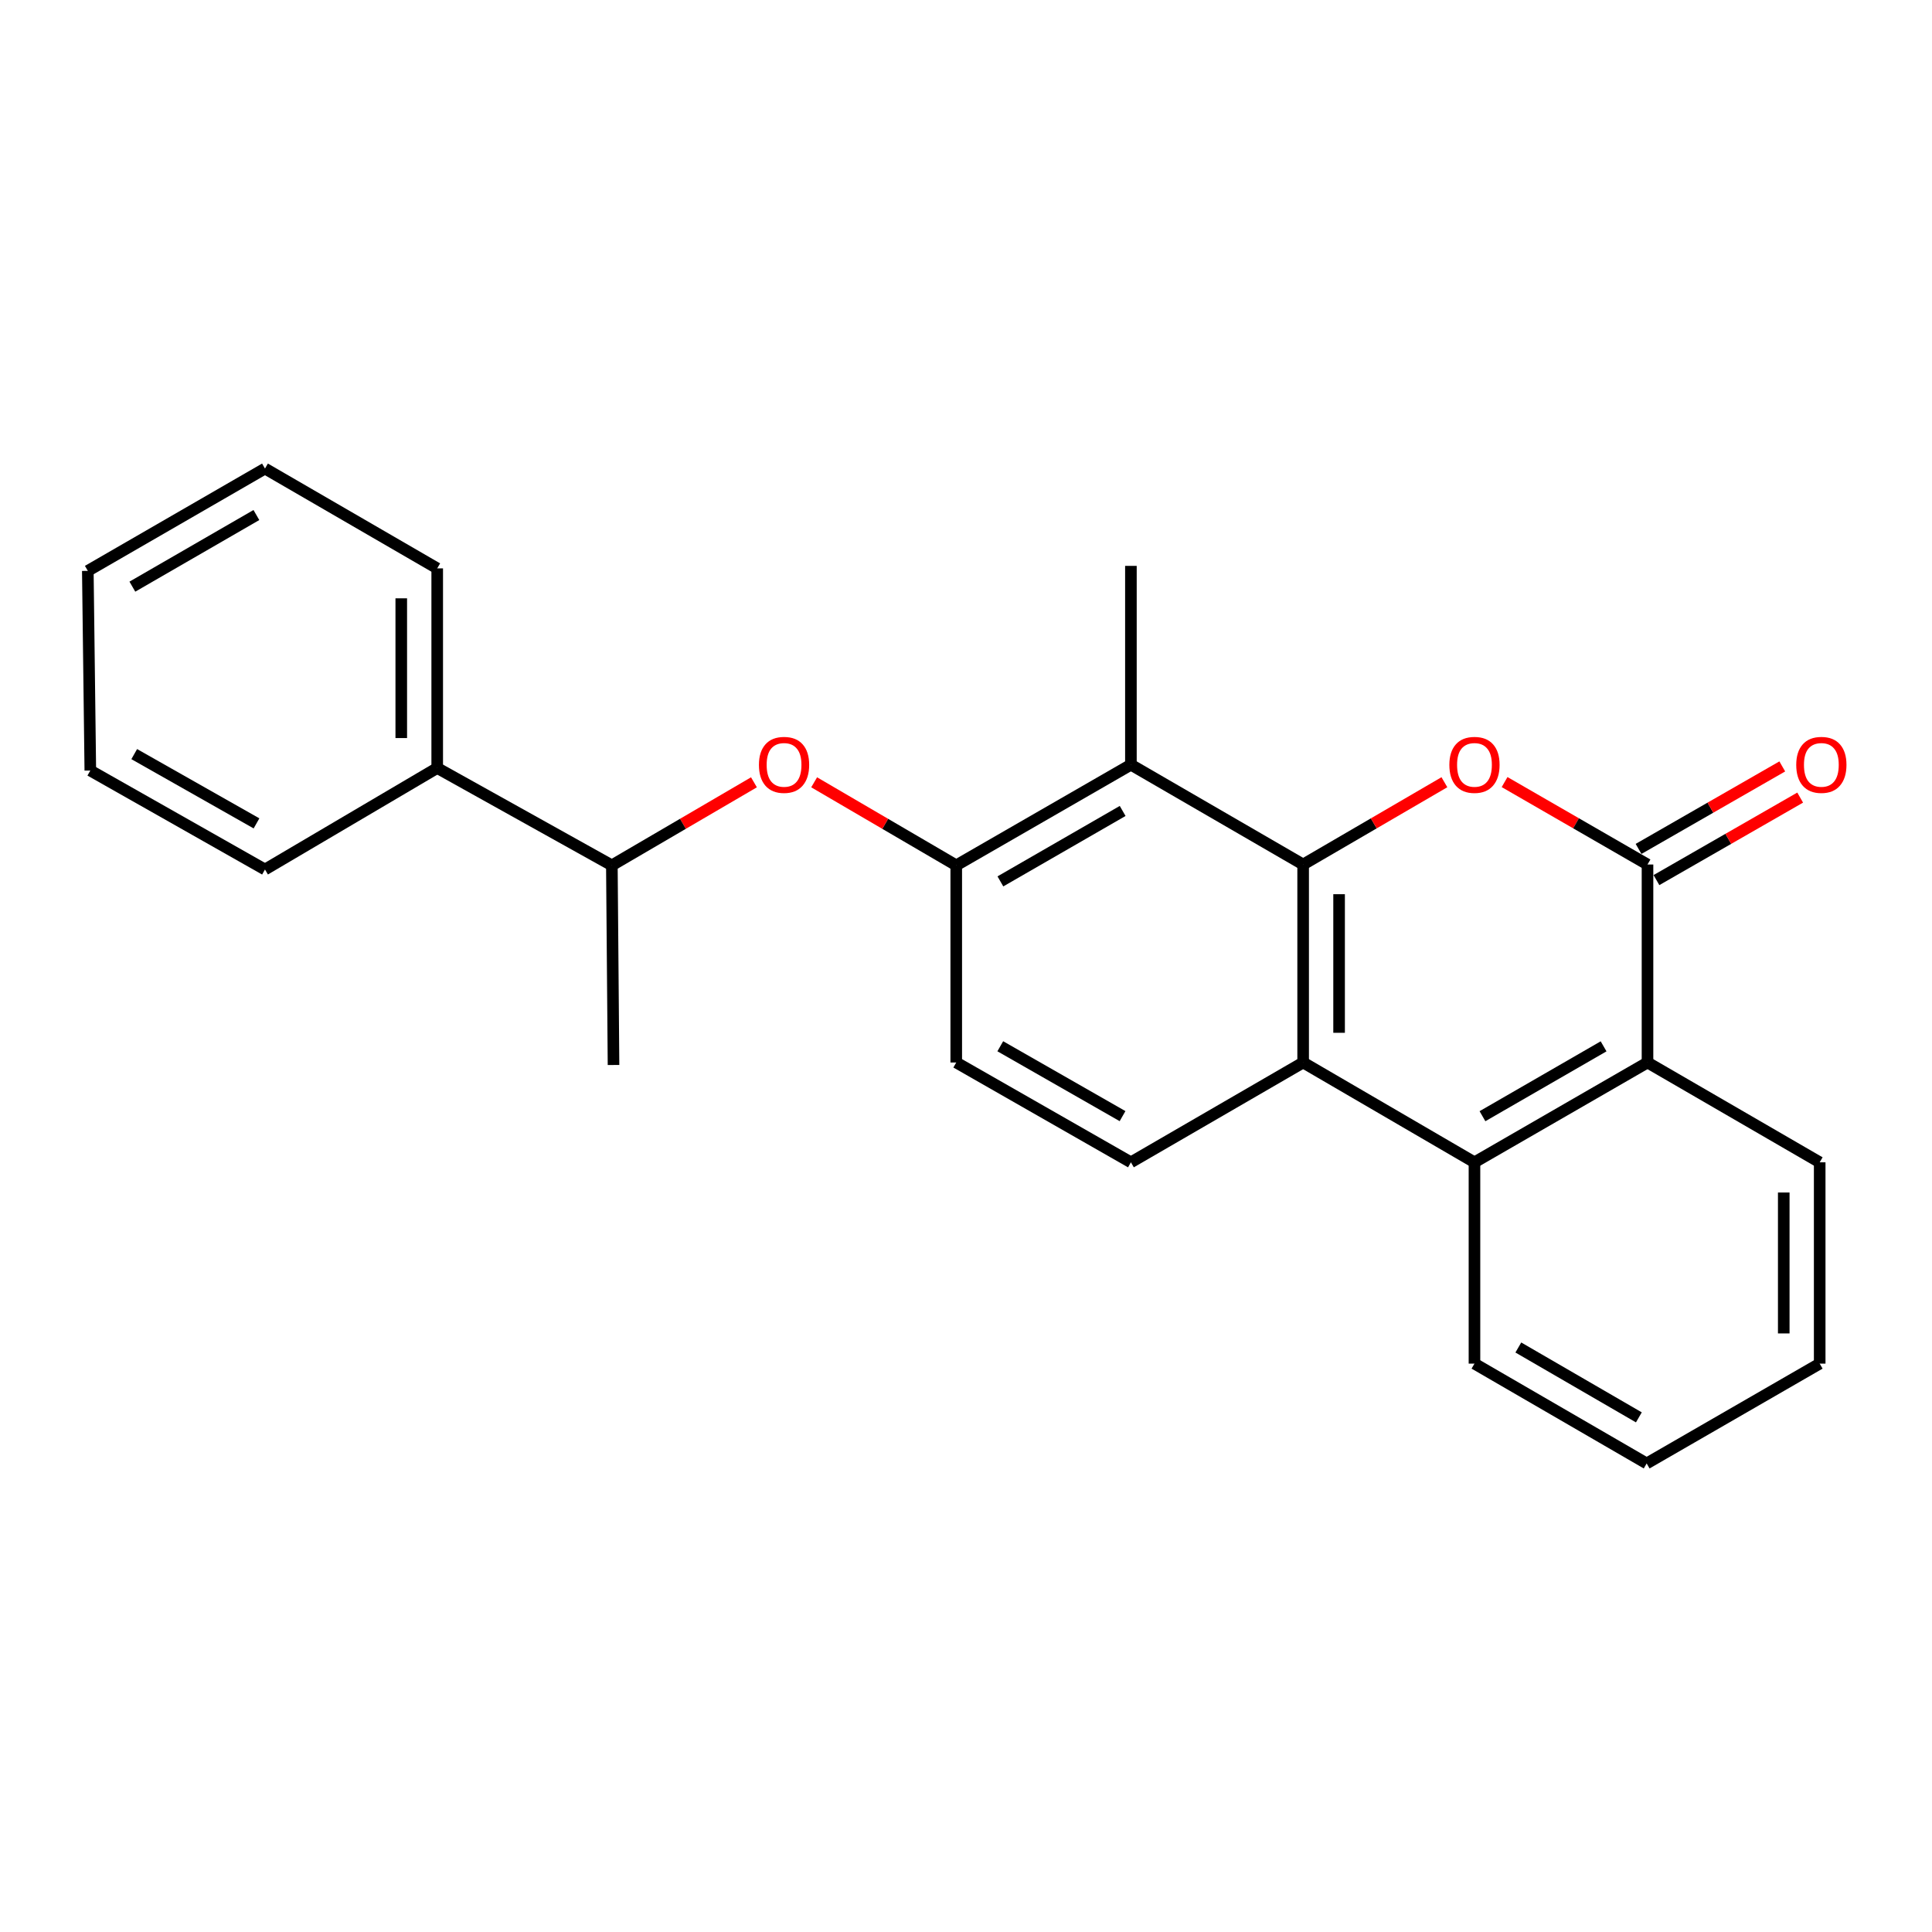 <?xml version='1.0' encoding='iso-8859-1'?>
<svg version='1.1' baseProfile='full'
              xmlns='http://www.w3.org/2000/svg'
                      xmlns:rdkit='http://www.rdkit.org/xml'
                      xmlns:xlink='http://www.w3.org/1999/xlink'
                  xml:space='preserve'
width='1000px' height='1000px' viewBox='0 0 1000 1000'>
<!-- END OF HEADER -->
<rect style='opacity:1.0;fill:#FFFFFF;stroke:none' width='1000' height='1000' x='0' y='0'> </rect>
<path class='bond-0' d='M 674.504,447.467 L 711.062,426.173' style='fill:none;fill-rule:evenodd;stroke:#000000;stroke-width:6px;stroke-linecap:butt;stroke-linejoin:miter;stroke-opacity:1' />
<path class='bond-0' d='M 711.062,426.173 L 747.62,404.88' style='fill:none;fill-rule:evenodd;stroke:#FF0000;stroke-width:6px;stroke-linecap:butt;stroke-linejoin:miter;stroke-opacity:1' />
<path class='bond-2' d='M 674.504,447.467 L 674.504,549.949' style='fill:none;fill-rule:evenodd;stroke:#000000;stroke-width:6px;stroke-linecap:butt;stroke-linejoin:miter;stroke-opacity:1' />
<path class='bond-2' d='M 693.111,462.839 L 693.111,534.576' style='fill:none;fill-rule:evenodd;stroke:#000000;stroke-width:6px;stroke-linecap:butt;stroke-linejoin:miter;stroke-opacity:1' />
<path class='bond-3' d='M 674.504,447.467 L 585.358,395.813' style='fill:none;fill-rule:evenodd;stroke:#000000;stroke-width:6px;stroke-linecap:butt;stroke-linejoin:miter;stroke-opacity:1' />
<path class='bond-1' d='M 778.77,404.802 L 815.758,426.134' style='fill:none;fill-rule:evenodd;stroke:#FF0000;stroke-width:6px;stroke-linecap:butt;stroke-linejoin:miter;stroke-opacity:1' />
<path class='bond-1' d='M 815.758,426.134 L 852.745,447.467' style='fill:none;fill-rule:evenodd;stroke:#000000;stroke-width:6px;stroke-linecap:butt;stroke-linejoin:miter;stroke-opacity:1' />
<path class='bond-9' d='M 857.377,455.536 L 894.572,434.184' style='fill:none;fill-rule:evenodd;stroke:#000000;stroke-width:6px;stroke-linecap:butt;stroke-linejoin:miter;stroke-opacity:1' />
<path class='bond-9' d='M 894.572,434.184 L 931.767,412.833' style='fill:none;fill-rule:evenodd;stroke:#FF0000;stroke-width:6px;stroke-linecap:butt;stroke-linejoin:miter;stroke-opacity:1' />
<path class='bond-9' d='M 848.114,439.399 L 885.309,418.047' style='fill:none;fill-rule:evenodd;stroke:#000000;stroke-width:6px;stroke-linecap:butt;stroke-linejoin:miter;stroke-opacity:1' />
<path class='bond-9' d='M 885.309,418.047 L 922.504,396.696' style='fill:none;fill-rule:evenodd;stroke:#FF0000;stroke-width:6px;stroke-linecap:butt;stroke-linejoin:miter;stroke-opacity:1' />
<path class='bond-25' d='M 852.745,447.467 L 852.745,549.949' style='fill:none;fill-rule:evenodd;stroke:#000000;stroke-width:6px;stroke-linecap:butt;stroke-linejoin:miter;stroke-opacity:1' />
<path class='bond-4' d='M 674.504,549.949 L 763.185,601.613' style='fill:none;fill-rule:evenodd;stroke:#000000;stroke-width:6px;stroke-linecap:butt;stroke-linejoin:miter;stroke-opacity:1' />
<path class='bond-8' d='M 674.504,549.949 L 585.358,601.613' style='fill:none;fill-rule:evenodd;stroke:#000000;stroke-width:6px;stroke-linecap:butt;stroke-linejoin:miter;stroke-opacity:1' />
<path class='bond-6' d='M 585.358,395.813 L 494.95,447.901' style='fill:none;fill-rule:evenodd;stroke:#000000;stroke-width:6px;stroke-linecap:butt;stroke-linejoin:miter;stroke-opacity:1' />
<path class='bond-6' d='M 581.085,419.749 L 517.8,456.21' style='fill:none;fill-rule:evenodd;stroke:#000000;stroke-width:6px;stroke-linecap:butt;stroke-linejoin:miter;stroke-opacity:1' />
<path class='bond-13' d='M 585.358,395.813 L 585.358,292.898' style='fill:none;fill-rule:evenodd;stroke:#000000;stroke-width:6px;stroke-linecap:butt;stroke-linejoin:miter;stroke-opacity:1' />
<path class='bond-5' d='M 763.185,601.613 L 852.745,549.949' style='fill:none;fill-rule:evenodd;stroke:#000000;stroke-width:6px;stroke-linecap:butt;stroke-linejoin:miter;stroke-opacity:1' />
<path class='bond-5' d='M 767.322,577.746 L 830.014,541.581' style='fill:none;fill-rule:evenodd;stroke:#000000;stroke-width:6px;stroke-linecap:butt;stroke-linejoin:miter;stroke-opacity:1' />
<path class='bond-14' d='M 763.185,601.613 L 763.185,705.81' style='fill:none;fill-rule:evenodd;stroke:#000000;stroke-width:6px;stroke-linecap:butt;stroke-linejoin:miter;stroke-opacity:1' />
<path class='bond-15' d='M 852.745,549.949 L 941.871,601.613' style='fill:none;fill-rule:evenodd;stroke:#000000;stroke-width:6px;stroke-linecap:butt;stroke-linejoin:miter;stroke-opacity:1' />
<path class='bond-7' d='M 494.95,447.901 L 458.177,426.41' style='fill:none;fill-rule:evenodd;stroke:#000000;stroke-width:6px;stroke-linecap:butt;stroke-linejoin:miter;stroke-opacity:1' />
<path class='bond-7' d='M 458.177,426.41 L 421.405,404.919' style='fill:none;fill-rule:evenodd;stroke:#FF0000;stroke-width:6px;stroke-linecap:butt;stroke-linejoin:miter;stroke-opacity:1' />
<path class='bond-10' d='M 494.95,447.901 L 494.95,549.949' style='fill:none;fill-rule:evenodd;stroke:#000000;stroke-width:6px;stroke-linecap:butt;stroke-linejoin:miter;stroke-opacity:1' />
<path class='bond-11' d='M 390.243,404.919 L 353.471,426.41' style='fill:none;fill-rule:evenodd;stroke:#FF0000;stroke-width:6px;stroke-linecap:butt;stroke-linejoin:miter;stroke-opacity:1' />
<path class='bond-11' d='M 353.471,426.41 L 316.698,447.901' style='fill:none;fill-rule:evenodd;stroke:#000000;stroke-width:6px;stroke-linecap:butt;stroke-linejoin:miter;stroke-opacity:1' />
<path class='bond-24' d='M 585.358,601.613 L 494.95,549.949' style='fill:none;fill-rule:evenodd;stroke:#000000;stroke-width:6px;stroke-linecap:butt;stroke-linejoin:miter;stroke-opacity:1' />
<path class='bond-24' d='M 581.028,577.708 L 517.743,541.543' style='fill:none;fill-rule:evenodd;stroke:#000000;stroke-width:6px;stroke-linecap:butt;stroke-linejoin:miter;stroke-opacity:1' />
<path class='bond-12' d='M 316.698,447.901 L 226.301,397.519' style='fill:none;fill-rule:evenodd;stroke:#000000;stroke-width:6px;stroke-linecap:butt;stroke-linejoin:miter;stroke-opacity:1' />
<path class='bond-16' d='M 316.698,447.901 L 317.556,551.241' style='fill:none;fill-rule:evenodd;stroke:#000000;stroke-width:6px;stroke-linecap:butt;stroke-linejoin:miter;stroke-opacity:1' />
<path class='bond-17' d='M 226.301,397.519 L 226.301,294.19' style='fill:none;fill-rule:evenodd;stroke:#000000;stroke-width:6px;stroke-linecap:butt;stroke-linejoin:miter;stroke-opacity:1' />
<path class='bond-17' d='M 207.694,382.019 L 207.694,309.689' style='fill:none;fill-rule:evenodd;stroke:#000000;stroke-width:6px;stroke-linecap:butt;stroke-linejoin:miter;stroke-opacity:1' />
<path class='bond-18' d='M 226.301,397.519 L 137.154,450.051' style='fill:none;fill-rule:evenodd;stroke:#000000;stroke-width:6px;stroke-linecap:butt;stroke-linejoin:miter;stroke-opacity:1' />
<path class='bond-19' d='M 763.185,705.81 L 852.311,757.475' style='fill:none;fill-rule:evenodd;stroke:#000000;stroke-width:6px;stroke-linecap:butt;stroke-linejoin:miter;stroke-opacity:1' />
<path class='bond-19' d='M 785.886,697.462 L 848.274,733.627' style='fill:none;fill-rule:evenodd;stroke:#000000;stroke-width:6px;stroke-linecap:butt;stroke-linejoin:miter;stroke-opacity:1' />
<path class='bond-26' d='M 941.871,601.613 L 941.871,705.81' style='fill:none;fill-rule:evenodd;stroke:#000000;stroke-width:6px;stroke-linecap:butt;stroke-linejoin:miter;stroke-opacity:1' />
<path class='bond-26' d='M 923.265,617.243 L 923.265,690.181' style='fill:none;fill-rule:evenodd;stroke:#000000;stroke-width:6px;stroke-linecap:butt;stroke-linejoin:miter;stroke-opacity:1' />
<path class='bond-22' d='M 226.301,294.19 L 137.154,242.525' style='fill:none;fill-rule:evenodd;stroke:#000000;stroke-width:6px;stroke-linecap:butt;stroke-linejoin:miter;stroke-opacity:1' />
<path class='bond-21' d='M 137.154,450.051 L 46.747,398.832' style='fill:none;fill-rule:evenodd;stroke:#000000;stroke-width:6px;stroke-linecap:butt;stroke-linejoin:miter;stroke-opacity:1' />
<path class='bond-21' d='M 132.765,426.179 L 69.48,390.325' style='fill:none;fill-rule:evenodd;stroke:#000000;stroke-width:6px;stroke-linecap:butt;stroke-linejoin:miter;stroke-opacity:1' />
<path class='bond-20' d='M 852.311,757.475 L 941.871,705.81' style='fill:none;fill-rule:evenodd;stroke:#000000;stroke-width:6px;stroke-linecap:butt;stroke-linejoin:miter;stroke-opacity:1' />
<path class='bond-23' d='M 46.747,398.832 L 45.455,295.482' style='fill:none;fill-rule:evenodd;stroke:#000000;stroke-width:6px;stroke-linecap:butt;stroke-linejoin:miter;stroke-opacity:1' />
<path class='bond-27' d='M 137.154,242.525 L 45.455,295.482' style='fill:none;fill-rule:evenodd;stroke:#000000;stroke-width:6px;stroke-linecap:butt;stroke-linejoin:miter;stroke-opacity:1' />
<path class='bond-27' d='M 132.704,266.582 L 68.515,303.651' style='fill:none;fill-rule:evenodd;stroke:#000000;stroke-width:6px;stroke-linecap:butt;stroke-linejoin:miter;stroke-opacity:1' />
<path  class='atom-1' d='M 750.185 395.893
Q 750.185 389.093, 753.545 385.293
Q 756.905 381.493, 763.185 381.493
Q 769.465 381.493, 772.825 385.293
Q 776.185 389.093, 776.185 395.893
Q 776.185 402.773, 772.785 406.693
Q 769.385 410.573, 763.185 410.573
Q 756.945 410.573, 753.545 406.693
Q 750.185 402.813, 750.185 395.893
M 763.185 407.373
Q 767.505 407.373, 769.825 404.493
Q 772.185 401.573, 772.185 395.893
Q 772.185 390.333, 769.825 387.533
Q 767.505 384.693, 763.185 384.693
Q 758.865 384.693, 756.505 387.493
Q 754.185 390.293, 754.185 395.893
Q 754.185 401.613, 756.505 404.493
Q 758.865 407.373, 763.185 407.373
' fill='#FF0000'/>
<path  class='atom-8' d='M 392.824 395.893
Q 392.824 389.093, 396.184 385.293
Q 399.544 381.493, 405.824 381.493
Q 412.104 381.493, 415.464 385.293
Q 418.824 389.093, 418.824 395.893
Q 418.824 402.773, 415.424 406.693
Q 412.024 410.573, 405.824 410.573
Q 399.584 410.573, 396.184 406.693
Q 392.824 402.813, 392.824 395.893
M 405.824 407.373
Q 410.144 407.373, 412.464 404.493
Q 414.824 401.573, 414.824 395.893
Q 414.824 390.333, 412.464 387.533
Q 410.144 384.693, 405.824 384.693
Q 401.504 384.693, 399.144 387.493
Q 396.824 390.293, 396.824 395.893
Q 396.824 401.613, 399.144 404.493
Q 401.504 407.373, 405.824 407.373
' fill='#FF0000'/>
<path  class='atom-10' d='M 929.729 395.893
Q 929.729 389.093, 933.089 385.293
Q 936.449 381.493, 942.729 381.493
Q 949.009 381.493, 952.369 385.293
Q 955.729 389.093, 955.729 395.893
Q 955.729 402.773, 952.329 406.693
Q 948.929 410.573, 942.729 410.573
Q 936.489 410.573, 933.089 406.693
Q 929.729 402.813, 929.729 395.893
M 942.729 407.373
Q 947.049 407.373, 949.369 404.493
Q 951.729 401.573, 951.729 395.893
Q 951.729 390.333, 949.369 387.533
Q 947.049 384.693, 942.729 384.693
Q 938.409 384.693, 936.049 387.493
Q 933.729 390.293, 933.729 395.893
Q 933.729 401.613, 936.049 404.493
Q 938.409 407.373, 942.729 407.373
' fill='#FF0000'/>
</svg>
